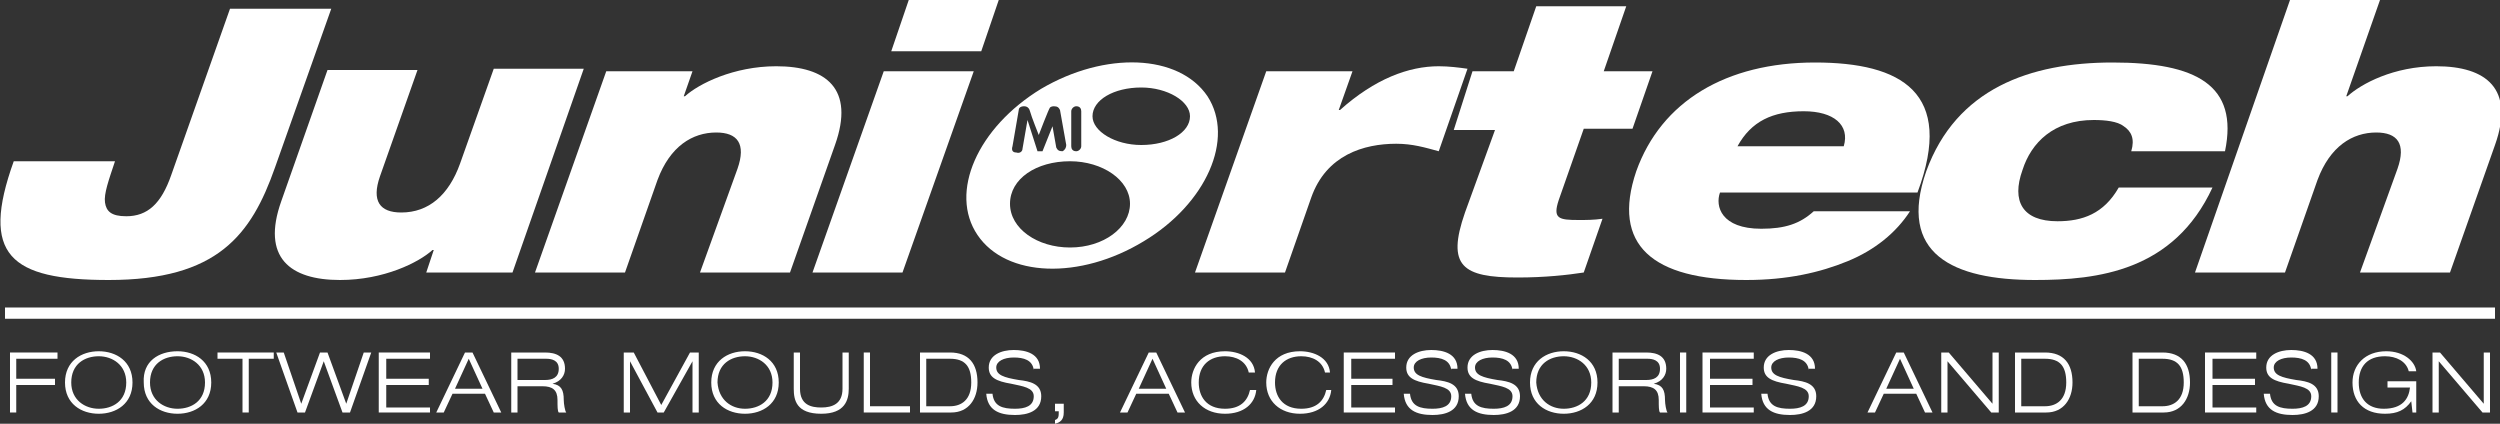 <svg xmlns="http://www.w3.org/2000/svg" xmlns:xlink="http://www.w3.org/1999/xlink" id="Livello_1" x="0px" y="0px" viewBox="0 0 200 33.9" style="enable-background:new 0 0 200 33.9;" xml:space="preserve">
<rect x="0" y="0" width="200" height="33.9" fill="#333333" stroke="none"/>
<style type="text/css">
	.st0{fill:#FFFFFF;}
</style>
<g>
	<g>
		<g>
			<path class="st0" d="M0.8,28.2h3.8v0.5H1.3v1.6h3.1v0.5H1.3V33H0.8V28.2z"></path>
			<path class="st0" d="M7.9,28.1c1.4,0,2.7,0.8,2.7,2.5c0,1.7-1.3,2.5-2.7,2.5c-1.4,0-2.7-0.8-2.7-2.5C5.2,28.9,6.5,28.1,7.9,28.1z      M7.9,32.7c1.1,0,2.2-0.6,2.2-2.1c0-1.4-1.1-2.1-2.2-2.1c-1.1,0-2.2,0.6-2.2,2.1C5.7,32,6.8,32.7,7.9,32.7z"></path>
			<path class="st0" d="M14.2,28.1c1.4,0,2.7,0.8,2.7,2.5c0,1.7-1.3,2.5-2.7,2.5c-1.4,0-2.7-0.8-2.7-2.5     C11.4,28.9,12.7,28.1,14.2,28.1z M14.2,32.7c1.1,0,2.2-0.6,2.2-2.1c0-1.4-1.1-2.1-2.2-2.1c-1.1,0-2.2,0.6-2.2,2.1     C12,32,13.1,32.7,14.2,32.7z"></path>
			<path class="st0" d="M19.4,28.7h-2v-0.5h4.5v0.5h-2V33h-0.5V28.7z"></path>
			<path class="st0" d="M29.1,28.2h0.6L28,33h-0.6l-1.5-4.1h0L24.4,33h-0.6l-1.7-4.8h0.6l1.4,4.1h0l1.5-4.1h0.6l1.5,4.1h0L29.1,28.2     z"></path>
			<path class="st0" d="M30.4,28.2h4v0.5h-3.5v1.6h3.4v0.5h-3.4v1.8h3.5V33h-4.1V28.2z"></path>
			<path class="st0" d="M38.8,31.5h-2.6L35.5,33h-0.6l2.3-4.8h0.6l2.3,4.8h-0.6L38.8,31.5z M37.5,28.7l-1.1,2.4h2.2L37.5,28.7z"></path>
			<path class="st0" d="M40.9,28.2h2.7c0.9,0,1.6,0.3,1.6,1.3c0,0.5-0.3,1-1,1.2v0c0.7,0.1,0.9,0.5,0.9,1.3c0,0.3,0.1,0.9,0.2,1     h-0.6c-0.1-0.1-0.1-0.5-0.1-1c0-0.8-0.4-1.1-1.2-1.1h-2V33h-0.5V28.2z M41.4,30.4h2.2c0.6,0,1.1-0.2,1.1-0.9c0-0.7-0.6-0.8-1-0.8     h-2.3V30.4z"></path>
			<path class="st0" d="M55.2,28.2h0.7V33h-0.5v-4.1h0L53.1,33h-0.5l-2.2-4.1h0V33h-0.5v-4.8h0.8l2.2,4.2L55.2,28.2z"></path>
			<path class="st0" d="M59.6,28.1c1.4,0,2.7,0.8,2.7,2.5c0,1.7-1.3,2.5-2.7,2.5c-1.4,0-2.7-0.8-2.7-2.5     C56.9,28.9,58.2,28.1,59.6,28.1z M59.6,32.7c1.1,0,2.2-0.6,2.2-2.1c0-1.4-1.1-2.1-2.2-2.1c-1.1,0-2.2,0.6-2.2,2.1     C57.5,32,58.5,32.7,59.6,32.7z"></path>
			<path class="st0" d="M67.9,31.1c0,0.9-0.3,2-2.2,2c-2,0-2.2-1.1-2.2-2v-2.9h0.5v2.9c0,1.3,0.9,1.5,1.7,1.5c0.9,0,1.7-0.3,1.7-1.5     v-2.9h0.5V31.1z"></path>
			<path class="st0" d="M69.1,28.2h0.5v4.3h3.2V33h-3.7V28.2z"></path>
			<path class="st0" d="M73.6,28.2H76c1.5,0,2.2,0.9,2.2,2.4c0,1.3-0.7,2.4-2.1,2.4h-2.5V28.2z M74.1,32.5H76c0.9,0,1.7-0.5,1.7-1.9     c0-1.3-0.5-1.9-1.7-1.9h-1.9V32.5z"></path>
			<path class="st0" d="M82.7,29.6c-0.1-0.8-0.8-1-1.6-1c-0.8,0-1.4,0.3-1.4,0.8c0,0.6,0.6,0.8,1.8,1c0.9,0.1,1.8,0.3,1.8,1.3     c0,1.2-1.1,1.5-2.1,1.5c-1.3,0-2.2-0.4-2.3-1.7h0.5c0.1,1,0.8,1.2,1.8,1.2c0.8,0,1.5-0.2,1.5-1c0-0.7-0.9-0.8-1.8-1     c-1.2-0.2-1.8-0.5-1.8-1.3c0-1,1-1.4,2-1.4c1,0,2.1,0.3,2.1,1.5H82.7z"></path>
			<path class="st0" d="M84.5,32.3h0.6V33c0,0.6-0.3,0.8-0.7,0.9v-0.3c0.3-0.1,0.3-0.3,0.3-0.7h-0.3V32.3z"></path>
			<path class="st0" d="M93.5,31.5h-2.6L90.2,33h-0.6l2.3-4.8h0.6l2.3,4.8h-0.6L93.5,31.5z M92.2,28.7l-1.1,2.4h2.2L92.2,28.7z"></path>
			<path class="st0" d="M100.5,31.2c-0.1,1.1-1,1.9-2.5,1.9c-1.6,0-2.7-1-2.7-2.5c0-1.1,0.7-2.5,2.7-2.5c1.1,0,2.3,0.5,2.4,1.7h-0.5     c-0.2-0.9-1-1.3-1.9-1.3c-1.2,0-2.1,0.7-2.1,2.1c0,1.1,0.6,2.1,2.1,2.1c1.2,0,1.8-0.6,2-1.5H100.5z"></path>
			<path class="st0" d="M106.5,31.2c-0.1,1.1-1,1.9-2.5,1.9c-1.6,0-2.7-1-2.7-2.5c0-1.1,0.7-2.5,2.7-2.5c1.1,0,2.3,0.5,2.4,1.7H106     c-0.2-0.9-1-1.3-1.9-1.3c-1.2,0-2.1,0.7-2.1,2.1c0,1.1,0.6,2.1,2.1,2.1c1.2,0,1.8-0.6,2-1.5H106.5z"></path>
			<path class="st0" d="M107.6,28.2h4v0.5h-3.5v1.6h3.3v0.5h-3.3v1.8h3.5V33h-4.1V28.2z"></path>
			<path class="st0" d="M116.1,29.6c-0.1-0.8-0.8-1-1.6-1c-0.8,0-1.4,0.3-1.4,0.8c0,0.6,0.6,0.8,1.8,1c0.9,0.1,1.8,0.3,1.8,1.3     c0,1.2-1.1,1.5-2.1,1.5c-1.3,0-2.2-0.4-2.3-1.7h0.5c0.1,1,0.8,1.2,1.8,1.2c0.8,0,1.5-0.2,1.5-1c0-0.7-0.9-0.8-1.8-1     c-1.2-0.2-1.8-0.5-1.8-1.3c0-1,1-1.4,2-1.4c1,0,2.1,0.3,2.1,1.5H116.1z"></path>
			<path class="st0" d="M121,29.6c-0.1-0.8-0.8-1-1.6-1c-0.8,0-1.4,0.3-1.4,0.8c0,0.6,0.6,0.8,1.8,1c0.9,0.1,1.8,0.3,1.8,1.3     c0,1.2-1.1,1.5-2.1,1.5c-1.3,0-2.2-0.4-2.3-1.7h0.5c0.1,1,0.8,1.2,1.8,1.2c0.8,0,1.5-0.2,1.5-1c0-0.7-0.9-0.8-1.8-1     c-1.2-0.2-1.8-0.5-1.8-1.3c0-1,1-1.4,2-1.4c1,0,2.1,0.3,2.1,1.5H121z"></path>
			<path class="st0" d="M125.1,28.1c1.4,0,2.7,0.8,2.7,2.5c0,1.7-1.3,2.5-2.7,2.5c-1.4,0-2.7-0.8-2.7-2.5     C122.4,28.9,123.7,28.1,125.1,28.1z M125.1,32.7c1.1,0,2.2-0.6,2.2-2.1c0-1.4-1.1-2.1-2.2-2.1c-1.1,0-2.2,0.6-2.2,2.1     C123,32,124,32.7,125.1,32.7z"></path>
			<path class="st0" d="M129,28.2h2.7c0.9,0,1.6,0.3,1.6,1.3c0,0.5-0.3,1-1,1.2v0c0.7,0.1,0.9,0.5,0.9,1.3c0,0.3,0.1,0.9,0.2,1h-0.6     c-0.1-0.1-0.1-0.5-0.1-1c0-0.8-0.4-1.1-1.2-1.1h-2V33H129V28.2z M129.5,30.4h2.2c0.6,0,1.1-0.2,1.1-0.9c0-0.7-0.6-0.8-1-0.8h-2.3     V30.4z"></path>
			<path class="st0" d="M134.4,28.2h0.5V33h-0.5V28.2z"></path>
			<path class="st0" d="M136.3,28.2h4v0.5h-3.5v1.6h3.4v0.5h-3.4v1.8h3.5V33h-4.1V28.2z"></path>
			<path class="st0" d="M144.7,29.6c-0.1-0.8-0.8-1-1.6-1s-1.4,0.3-1.4,0.8c0,0.6,0.6,0.8,1.8,1c0.9,0.1,1.8,0.3,1.8,1.3     c0,1.2-1.1,1.5-2.1,1.5c-1.3,0-2.2-0.4-2.3-1.7h0.5c0.1,1,0.8,1.2,1.8,1.2c0.8,0,1.5-0.2,1.5-1c0-0.7-0.9-0.8-1.8-1     c-1.2-0.2-1.8-0.5-1.8-1.3c0-1,1-1.4,2-1.4c1,0,2.1,0.3,2.1,1.5H144.7z"></path>
			<path class="st0" d="M153.3,31.5h-2.6L150,33h-0.6l2.3-4.8h0.6l2.3,4.8H154L153.3,31.5z M152,28.7l-1.1,2.4h2.2L152,28.7z"></path>
			<path class="st0" d="M155.3,28.2h0.6l3.5,4.1h0v-4.1h0.5V33h-0.6l-3.5-4.1h0V33h-0.5V28.2z"></path>
			<path class="st0" d="M161.2,28.2h2.4c1.5,0,2.2,0.9,2.2,2.4c0,1.3-0.7,2.4-2.1,2.4h-2.5V28.2z M161.7,32.5h1.9     c0.9,0,1.7-0.5,1.7-1.9c0-1.3-0.5-1.9-1.7-1.9h-1.9V32.5z"></path>
		</g>
		<g>
			<path class="st0" d="M170.6,28.2h2.4c1.5,0,2.2,0.9,2.2,2.4c0,1.3-0.7,2.4-2.1,2.4h-2.5V28.2z M171.1,32.5h1.9     c0.9,0,1.7-0.5,1.7-1.9c0-1.3-0.5-1.9-1.7-1.9h-1.9V32.5z"></path>
		</g>
		<g>
			<path class="st0" d="M176.5,28.2h4v0.5H177v1.6h3.4v0.5H177v1.8h3.5V33h-4.1V28.2z"></path>
			<path class="st0" d="M184.9,29.6c-0.1-0.8-0.8-1-1.6-1s-1.4,0.3-1.4,0.8c0,0.6,0.6,0.8,1.8,1c0.9,0.1,1.8,0.3,1.8,1.3     c0,1.2-1.1,1.5-2.1,1.5c-1.3,0-2.2-0.4-2.3-1.7h0.5c0.1,1,0.8,1.2,1.8,1.2c0.8,0,1.5-0.2,1.5-1c0-0.7-0.9-0.8-1.8-1     c-1.2-0.2-1.8-0.5-1.8-1.3c0-1,1-1.4,2-1.4c1,0,2.1,0.3,2.1,1.5H184.9z"></path>
			<path class="st0" d="M186.5,28.2h0.5V33h-0.5V28.2z"></path>
			<path class="st0" d="M192.9,32.1L192.9,32.1c-0.5,0.7-1.1,1-2.1,1c-1.7,0-2.6-1-2.6-2.5c0-1.4,1-2.5,2.7-2.5     c1.4,0,2.3,0.8,2.4,1.6h-0.6c-0.2-0.8-1-1.2-1.9-1.2c-1.4,0-2.1,0.8-2.1,2.1c0,1.3,0.7,2.1,2,2.1c1.5,0,2-0.8,2.1-1.7h-1.8v-0.5     h2.3V33H193L192.9,32.1z"></path>
			<path class="st0" d="M194.6,28.2h0.6l3.5,4.1h0v-4.1h0.5V33h-0.6l-3.5-4.1h0V33h-0.5V28.2z"></path>
		</g>
	</g>
	<g>
		<rect x="0.4" y="24.6" class="st0" width="199.2" height="0.9"></rect>
	</g>
	<path class="st0" d="M18.4,0.7h8.1l-4.5,12.7c-1.9,5.4-4.6,9-13.3,9c-7.9,0-10.3-2-7.6-9.5h8.1c-0.5,1.5-0.9,2.6-0.8,3.3   c0.1,0.7,0.5,1.1,1.7,1.1c1.7,0,2.8-1,3.6-3.3L18.4,0.7z"></path>
	<path class="st0" d="M41,21.8h-6.9l0.6-1.8h-0.1c-1.1,1-3.9,2.4-7.4,2.4c-4,0-6.3-1.8-4.7-6.3l3.7-10.5h7.2l-3,8.5   c-0.7,2,0,2.9,1.7,2.9c2.2,0,3.8-1.4,4.7-3.9l2.7-7.6h7.2L41,21.8z"></path>
	<path class="st0" d="M48.5,5.7h6.9l-0.7,2h0.1c1.1-1,3.9-2.4,7.3-2.4c4,0,6.3,1.8,4.7,6.3l-3.6,10.2H56l3-8.3c0.7-2,0-2.9-1.7-2.9   c-1.9,0-3.7,1.1-4.7,3.8L50,21.8h-7.2L48.5,5.7z"></path>
	<path class="st0" d="M70.7,5.7h7.2l-5.7,16.1H65L70.7,5.7z M72.7,0h7.2l-1.4,4.1h-7.2L72.7,0z"></path>
	<path class="st0" d="M101.3,5.7h6.9l-1.1,3.1h0.1c2.8-2.5,5.5-3.5,7.9-3.5c0.8,0,1.6,0.1,2.3,0.2l-2.3,6.6   c-1.1-0.3-2.1-0.6-3.4-0.6c-2.6,0-5.6,0.9-6.8,4.3l-2.1,6h-7.2L101.3,5.7z"></path>
	<path class="st0" d="M117.8,5.7h3.3l1.8-5.2h7.2l-1.8,5.2h3.9l-1.6,4.6h-3.9l-2,5.7c-0.5,1.5,0,1.6,1.6,1.6c0.6,0,1.2,0,1.9-0.1   l-1.5,4.3c-1.3,0.2-3.1,0.4-5.3,0.4c-4.4,0-5.7-0.9-4.2-5.2l2.4-6.6h-3.3L117.8,5.7z"></path>
	<path class="st0" d="M152.8,16.9c-1.1,1.7-2.8,3.1-5,4c-2.2,0.9-4.8,1.5-8.1,1.5c-7.5,0-10.8-2.8-8.8-8.7c2-5.6,7.2-8.7,14.3-8.7   c6.9,0,11.2,2.4,8.2,10.4h-15.8c-0.4,1.1,0.1,2.9,3.3,2.9c1.9,0,3.1-0.4,4.2-1.4H152.8z M147.5,11.7c0.5-1.7-0.8-2.8-3.2-2.8   c-2.5,0-4.2,0.8-5.3,2.8H147.5z"></path>
	<path class="st0" d="M170.5,12.1c0.3-1,0-1.6-0.6-2c-0.5-0.4-1.5-0.5-2.4-0.5c-3.2,0-5,1.8-5.7,4c-0.9,2.5,0,4.1,2.8,4.1   c2,0,3.7-0.6,4.9-2.7h7.5c-3.1,6.7-9.2,7.4-14.2,7.4c-6.6,0-11-2.1-8.7-8.7C156.5,7.1,162.4,5,169,5c6.7,0,10.1,1.8,9,7.1H170.5z"></path>
	<path class="st0" d="M183.2,0h7.2l-2.7,7.7h0.1c1.1-1,3.7-2.4,7.1-2.4c4,0,6.3,1.8,4.7,6.3l-3.6,10.2h-7.2l3-8.3   c0.7-2,0-2.9-1.7-2.9c-1.9,0-3.7,1.1-4.7,3.8l-2.6,7.4h-7.2L183.2,0z"></path>
	<path class="st0" d="M96.6,7.7c-2.3-3.4-8.2-3.6-13.3-0.6c-5.1,3.1-7.4,8.3-5.1,11.7c2.3,3.4,8.2,3.6,13.3,0.5   C96.5,16.3,98.8,11.1,96.6,7.7z M85.7,8.9c0-0.2,0.2-0.4,0.4-0.4c0.3,0,0.4,0.2,0.4,0.4v2.8c0,0.2-0.2,0.4-0.4,0.4   c-0.3,0-0.4-0.2-0.4-0.4V8.9z M81.5,8.8c0-0.2,0.2-0.3,0.4-0.3l0,0c0,0,0,0,0,0c0,0,0,0,0,0c0,0,0,0,0,0c0.1,0,0.4,0,0.5,0.4   c0.1,0.4,0.7,1.9,0.7,1.9s0.8-2.1,0.9-2.2c0,0,0.1-0.1,0.3-0.1c0,0,0,0,0,0c0.3,0,0.4,0.1,0.5,0.3l0.5,2.8c0,0.2-0.1,0.4-0.3,0.5   c-0.3,0-0.4-0.1-0.5-0.3l-0.3-1.7l-0.8,2H83l-0.8-2.5l-0.4,2.3c0,0.2-0.2,0.4-0.5,0.3c-0.3,0-0.4-0.2-0.3-0.5L81.5,8.8z M85.6,19.8   c-2.6,0-4.8-1.5-4.8-3.5s2.1-3.4,4.8-3.4c2.6,0,4.8,1.5,4.8,3.4S88.3,19.8,85.6,19.8z M91.3,11.6c-2.1,0-3.9-1.1-3.9-2.3   c0-1.3,1.7-2.3,3.9-2.3c2.1,0,3.9,1.1,3.9,2.3C95.2,10.6,93.5,11.6,91.3,11.6z"></path>
</g>
</svg>